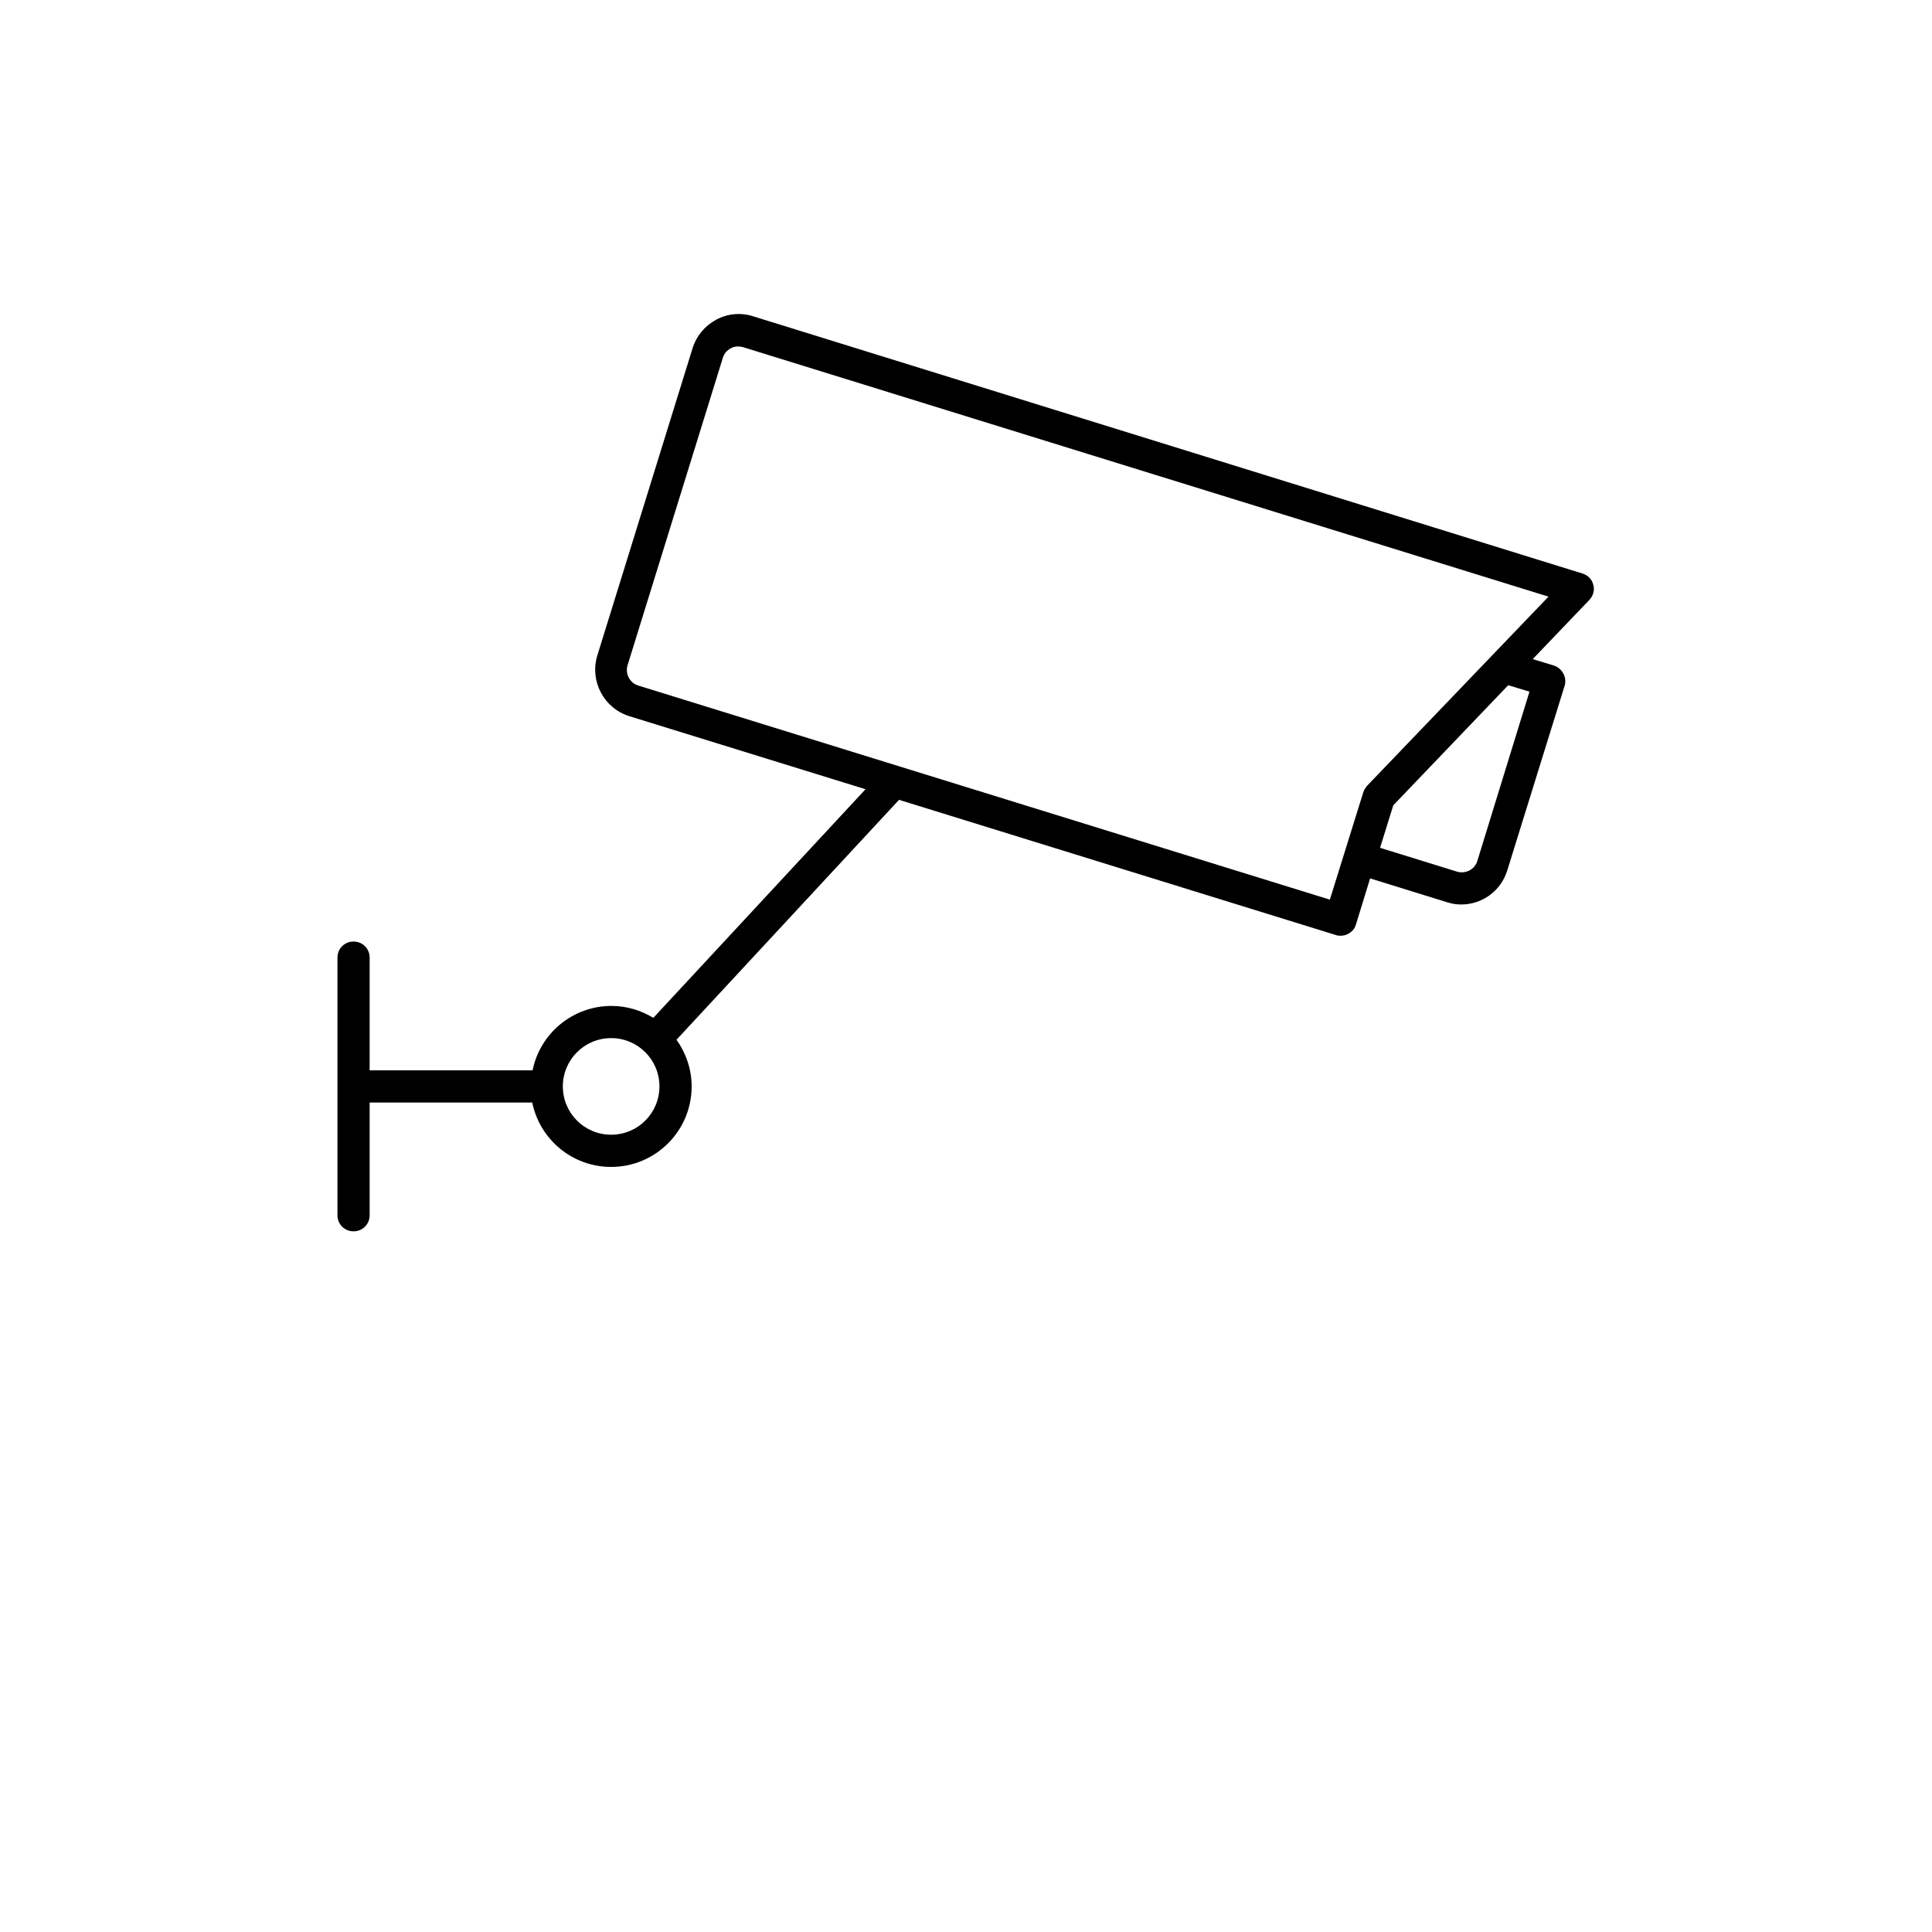 <?xml version="1.0" encoding="UTF-8"?>
<svg width="700pt" height="700pt" version="1.1" viewBox="0 0 700 700" xmlns="http://www.w3.org/2000/svg" xmlns:xlink="http://www.w3.org/1999/xlink">
 <defs>
  <symbol id="f" overflow="visible">
   <path d="m39.078-2.328c-2.012 1.043-4.109 1.828-6.297 2.359s-4.465 0.797-6.828 0.797c-7.086 0-12.699-1.977-16.844-5.938-4.137-3.957-6.203-9.328-6.203-16.109 0-6.789 2.066-12.164 6.203-16.125 4.144-3.969 9.758-5.953 16.844-5.953 2.363 0 4.641 0.266 6.828 0.797s4.285 1.324 6.297 2.375v8.797c-2.031-1.383-4.039-2.398-6.016-3.047-1.969-0.645-4.047-0.969-6.234-0.969-3.906 0-6.984 1.258-9.234 3.766-2.242 2.5-3.359 5.953-3.359 10.359 0 4.387 1.117 7.836 3.359 10.344 2.25 2.5 5.328 3.75 9.234 3.75 2.188 0 4.266-0.32 6.234-0.969 1.977-0.645 3.984-1.66 6.016-3.047z"/>
  </symbol>
  <symbol id="a" overflow="visible">
   <path d="m16.031-40.953v9.062h10.516v7.281h-10.516v13.531c0 1.48 0.289 2.481 0.875 3 0.594 0.523 1.766 0.781 3.516 0.781h5.234v7.297h-8.734c-4.031 0-6.887-0.836-8.562-2.516-1.68-1.688-2.516-4.539-2.516-8.562v-13.531h-5.078v-7.281h5.078v-9.062z"/>
  </symbol>
  <symbol id="e" overflow="visible">
   <path d="m26.594-27.234v-17.078h10.266v44.312h-10.266v-4.609c-1.398 1.875-2.945 3.25-4.641 4.125-1.688 0.875-3.641 1.312-5.859 1.312-3.93 0-7.156-1.562-9.688-4.688-2.523-3.125-3.781-7.144-3.781-12.062 0-4.914 1.258-8.938 3.781-12.062 2.531-3.125 5.758-4.688 9.688-4.688 2.195 0 4.144 0.445 5.844 1.328 1.707 0.887 3.258 2.258 4.656 4.109zm-6.719 20.656c2.188 0 3.852-0.797 5-2.391 1.145-1.594 1.719-3.91 1.719-6.953 0-3.039-0.574-5.359-1.719-6.953-1.148-1.594-2.812-2.391-5-2.391-2.168 0-3.824 0.797-4.969 2.391-1.148 1.594-1.719 3.914-1.719 6.953 0 3.043 0.57 5.359 1.719 6.953 1.145 1.594 2.801 2.391 4.969 2.391z"/>
  </symbol>
  <symbol id="d" overflow="visible">
   <path d="m21.875-6.578c2.176 0 3.836-0.797 4.984-2.391 1.156-1.594 1.734-3.91 1.734-6.953 0-3.039-0.578-5.359-1.734-6.953-1.148-1.594-2.809-2.391-4.984-2.391-2.188 0-3.867 0.805-5.031 2.406-1.168 1.605-1.75 3.918-1.75 6.938 0 3.023 0.582 5.336 1.75 6.938 1.164 1.605 2.844 2.406 5.031 2.406zm-6.781-20.656c1.406-1.852 2.961-3.223 4.672-4.109 1.707-0.883 3.672-1.328 5.891-1.328 3.938 0 7.164 1.562 9.688 4.688 2.519 3.125 3.781 7.148 3.781 12.062 0 4.918-1.262 8.938-3.781 12.062-2.523 3.125-5.75 4.688-9.688 4.688-2.219 0-4.184-0.445-5.891-1.328-1.711-0.883-3.266-2.254-4.672-4.109v4.609h-10.188v-44.312h10.188z"/>
  </symbol>
  <symbol id="c" overflow="visible">
   <path d="m4.906-31.891h10.188v31.328c0 4.269-1.027 7.531-3.078 9.781-2.055 2.25-5.023 3.375-8.906 3.375h-5.047v-6.703h1.766c1.938 0 3.266-0.438 3.984-1.312 0.727-0.867 1.094-2.578 1.094-5.141zm0-12.422h10.188v8.312h-10.188z"/>
  </symbol>
  <symbol id="b" overflow="visible">
   <path d="m36.969-19.422v19.422h-10.25v-14.812c0-2.789-0.062-4.707-0.188-5.75-0.125-1.039-0.34-1.812-0.641-2.312-0.398-0.656-0.938-1.172-1.625-1.547s-1.465-0.562-2.328-0.562c-2.137 0-3.812 0.824-5.031 2.469-1.211 1.648-1.812 3.922-1.812 6.828v15.688h-10.188v-44.312h10.188v17.078c1.539-1.852 3.172-3.223 4.891-4.109 1.727-0.883 3.641-1.328 5.734-1.328 3.688 0 6.484 1.133 8.391 3.391 1.906 2.262 2.859 5.547 2.859 9.859z"/>
  </symbol>
 </defs>
 <g>
  <path d="m133.93 440.3v-40.832h58.918c2.684 13.301 14.465 23.332 28.582 23.332 16.102 0 29.168-13.066 29.168-29.168 0-6.301-2.102-12.133-5.484-16.918l80.617-86.918 158.32 49c0.582 0.234 1.168 0.234 1.75 0.234 0.934 0 1.867-0.234 2.684-0.699 1.398-0.699 2.449-1.984 2.801-3.383l5.133-16.684 27.883 8.633c1.75 0.582 3.5 0.816 5.133 0.816 7.465 0 14.352-4.785 16.684-12.367l20.766-66.852c0.934-3.035-0.816-6.301-3.852-7.352l-7.699-2.332 20.535-21.465c1.398-1.516 1.984-3.5 1.398-5.484-0.465-1.984-1.984-3.5-3.965-4.082l-300.54-93.215c-4.434-1.398-9.215-0.934-13.301 1.285-4.082 2.215-7.117 5.832-8.516 10.266l-34.535 111.42c-2.801 9.215 2.332 19.016 11.551 21.934l85.633 26.484-76.883 82.832c-4.434-2.684-9.566-4.316-15.168-4.316-14.117 0-25.898 10.035-28.582 23.332h-59.031v-40.832c0-3.266-2.566-5.832-5.832-5.832-3.266 0-5.832 2.566-5.832 5.832v93.332c0 3.266 2.566 5.832 5.832 5.832 3.266 0 5.832-2.566 5.832-5.832zm401.33-128.34c-0.934 3.035-4.199 4.785-7.352 3.852l-27.883-8.633 4.785-15.398 41.648-43.516 7.699 2.332zm-304.03-63.582c-3.035-0.934-4.785-4.199-3.852-7.352l34.535-111.42c0.465-1.516 1.516-2.684 2.801-3.383 0.816-0.465 1.75-0.699 2.684-0.699 0.582 0 1.168 0.117 1.75 0.234l291.9 90.418-65.684 68.484c-0.582 0.699-1.051 1.398-1.398 2.332l-12.133 38.965zm-9.801 127.75c9.684 0 17.5 7.816 17.5 17.5 0 9.684-7.816 17.5-17.5 17.5s-17.5-7.816-17.5-17.5c0-9.684 7.816-17.5 17.5-17.5z"/>
 </g>
</svg>
